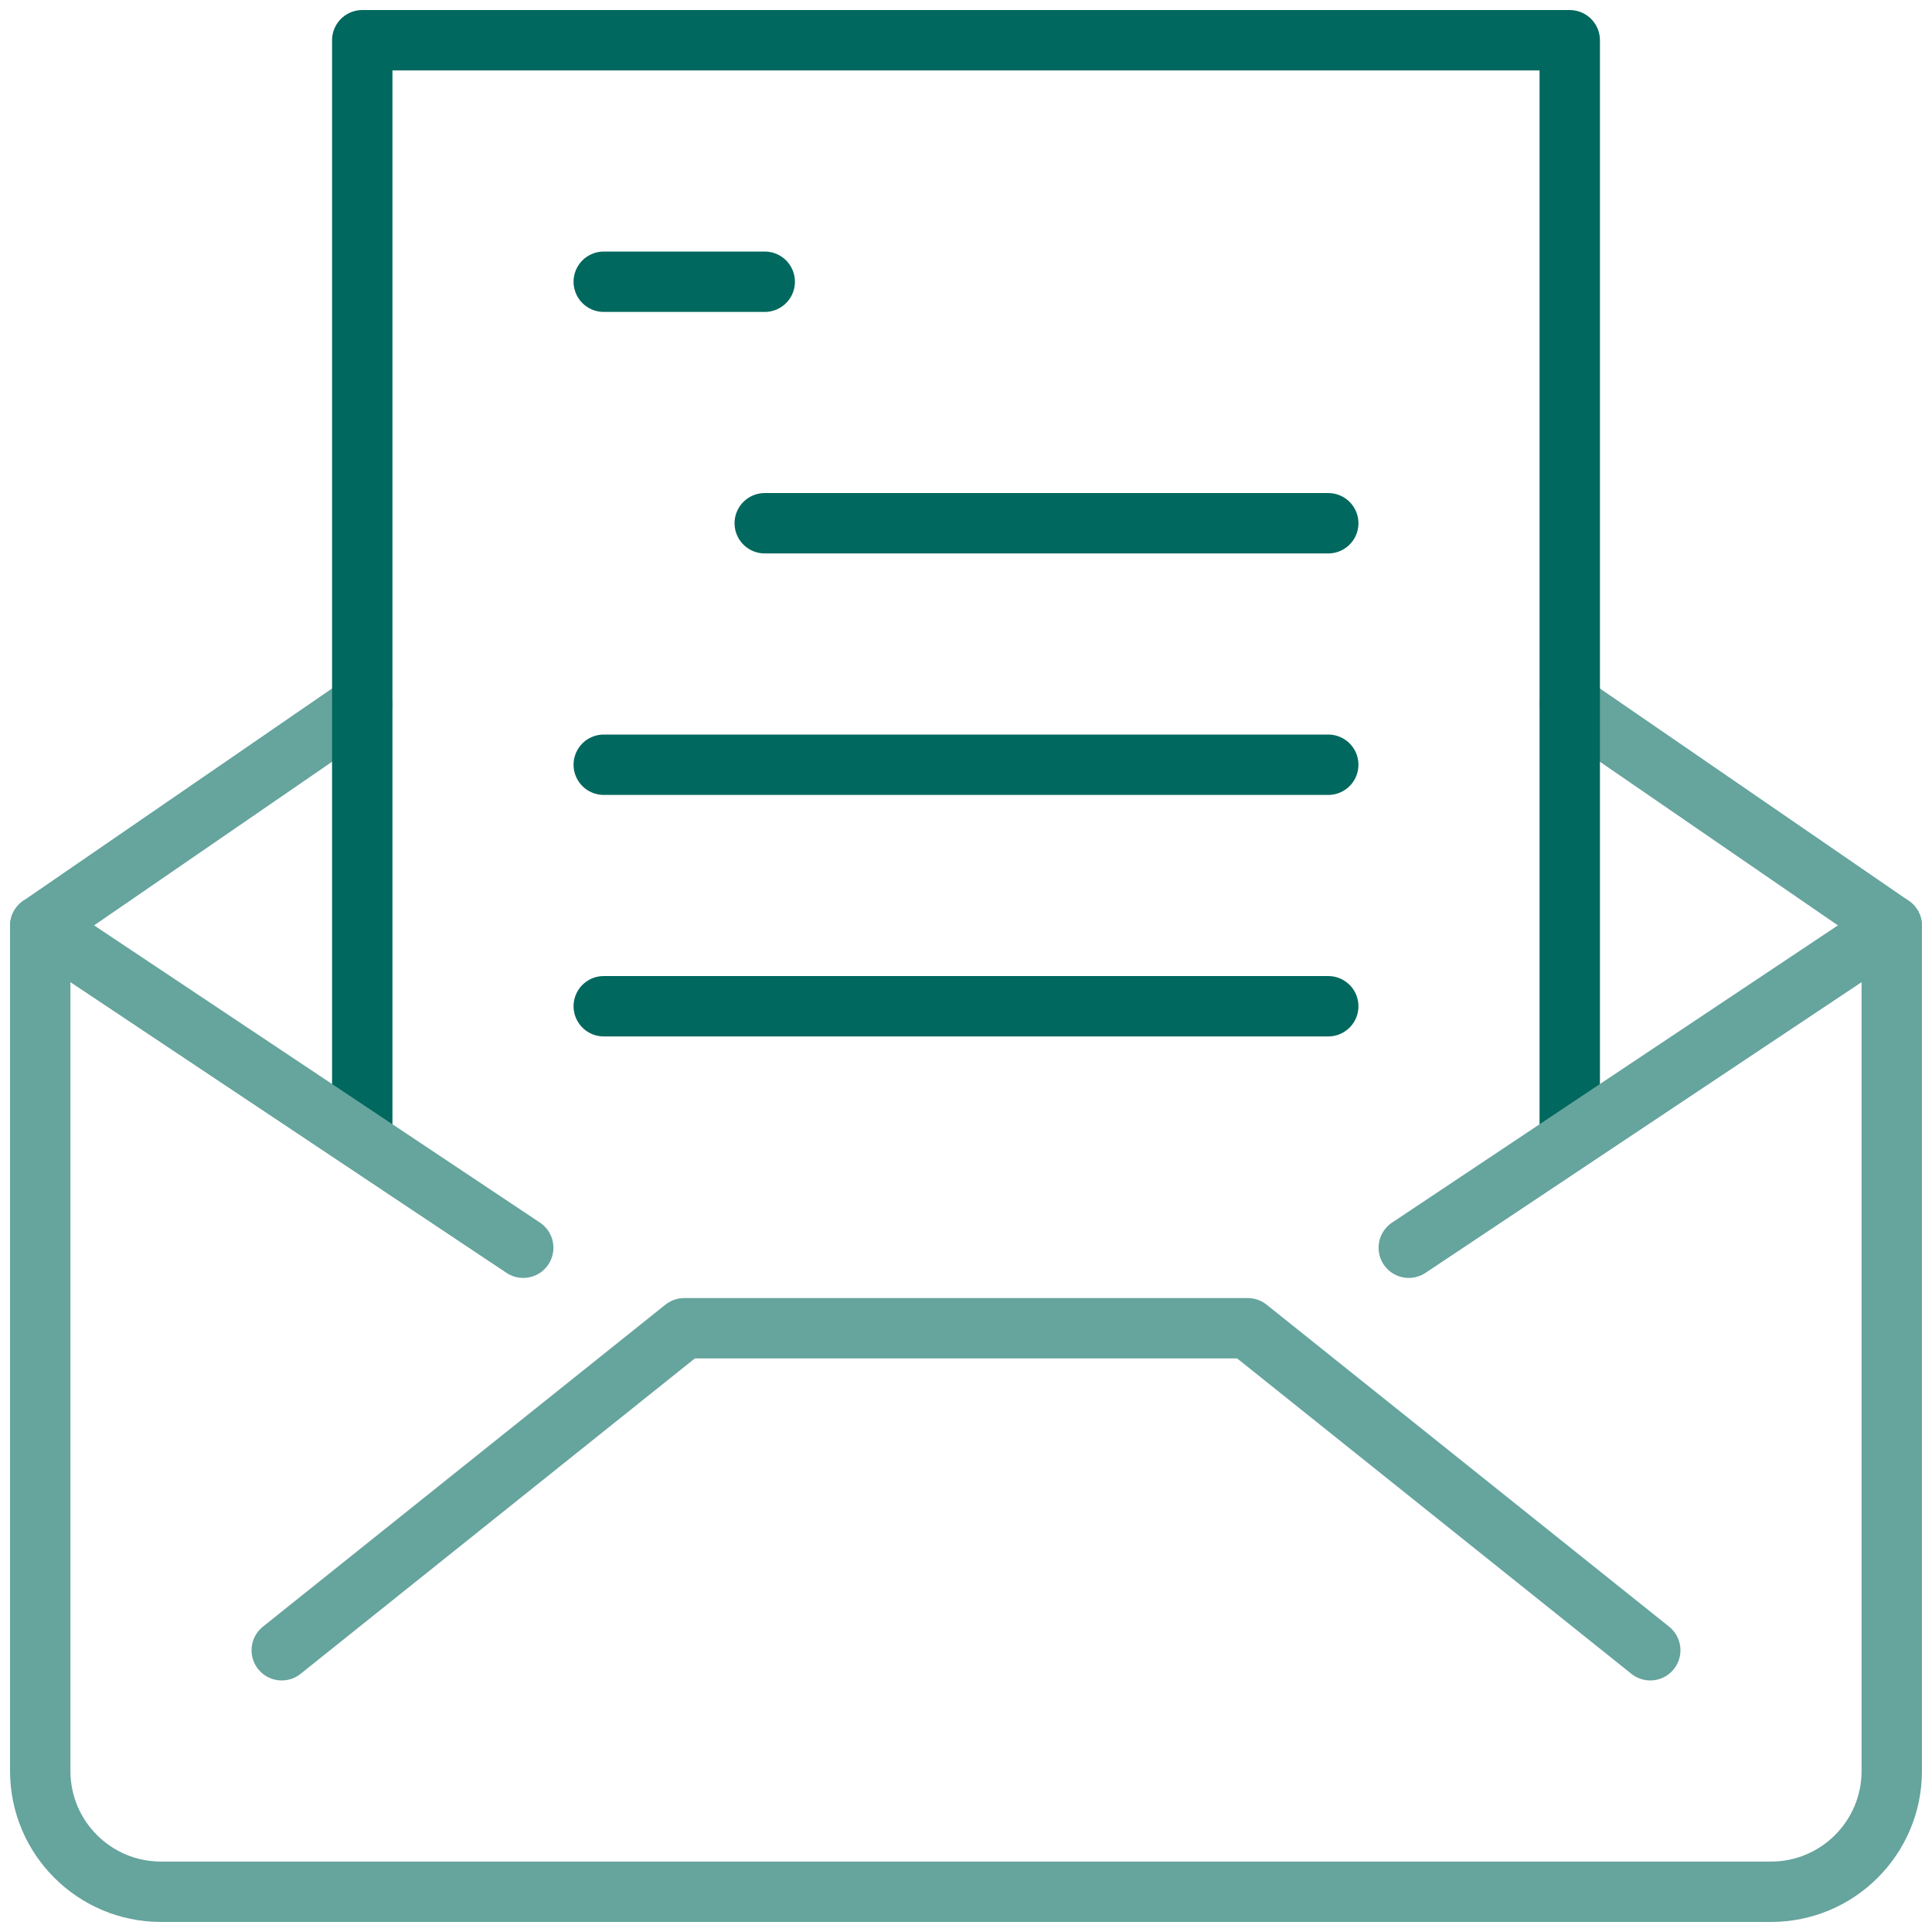 <svg xmlns="http://www.w3.org/2000/svg" width="64" height="64" viewBox="0 0 64 64">
    <g fill="none" fill-rule="evenodd" stroke-linecap="round" stroke-linejoin="round" stroke-width="2">
        <path stroke="#66A49E" d="M52 23.333l10.667 7.334v28c0 2.208-1.792 4-4 4H5.333c-2.208 0-4-1.792-4-4v-28L12 23.333"/>
        <path stroke="#00685E" d="M52 37.333v-36H12v36"/>
        <path stroke="#66A49E" d="M9.333 54.667L22.667 44h18.666l13.334 10.667M62.667 30.667l-16 10.666M1.333 30.667l16 10.666"/>
        <path stroke="#00685E" d="M20 9.333h5.333M25.333 17.333H44M20 25.333h24M20 33.333h24"/>
    </g>
</svg>
